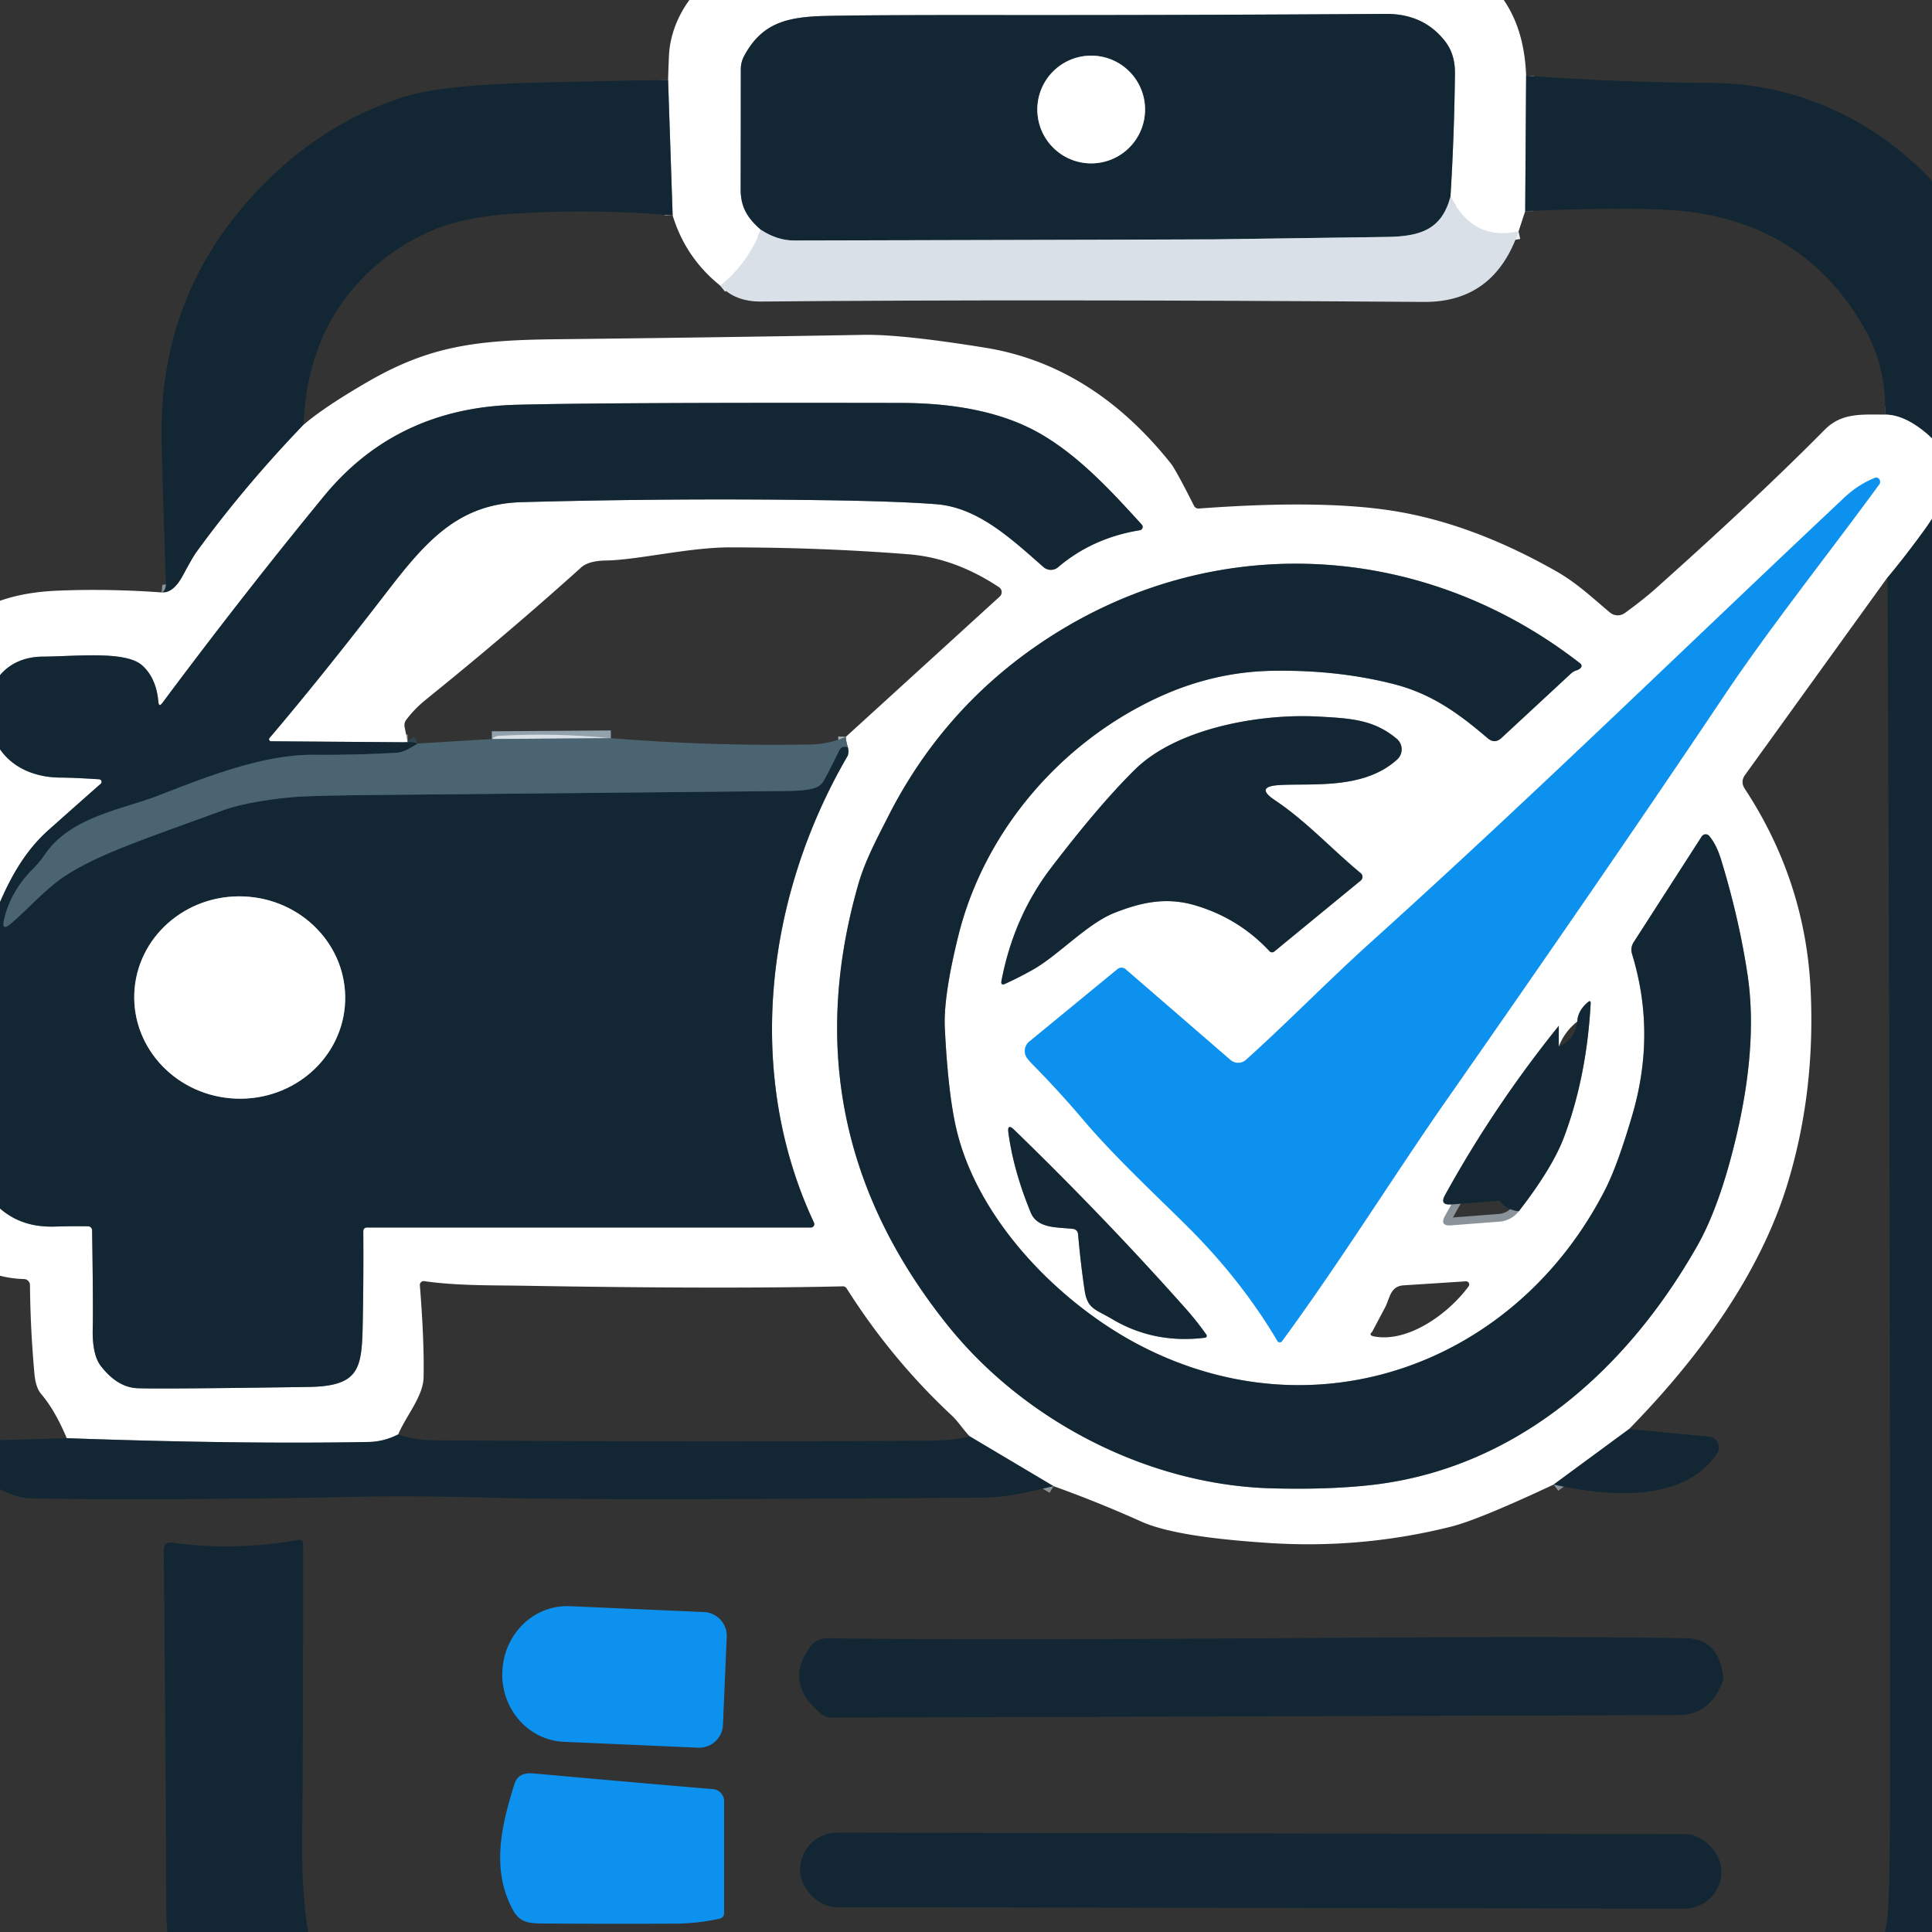 <svg xmlns="http://www.w3.org/2000/svg" viewBox="120 80 250 250">
  <rect x="120" y="80" width="250" height="250" fill="#333333" stroke="none"/>
  <g stroke-width="2" fill="none">
    <path stroke="#899399" vector-effect="non-scaling-stroke" d="m317.48 89.8-.12 17.52"/>
    <path stroke="#ecf0f3" vector-effect="non-scaling-stroke" d="M316.5 109.94q-5.87 1.31-8.81-4.49"/>
    <path stroke="#899399" vector-effect="non-scaling-stroke" d="M307.69 105.45q.49-7.89.58-15.95.03-2.47-1.27-4.15-2.78-3.58-7.67-3.55-26.77.17-49.55.15-17-.02-22.83.11c-5.1.11-8.35.88-10.67 5.2a3.67 3.64-31.4 0 0-.42 1.7q0 7.77-.02 15.53c0 2.4.95 3.79 2.63 5.25"/>
    <path stroke="#ecf0f3" vector-effect="non-scaling-stroke" d="M218.47 109.74q-1.72 4.38-5.27 7.22"/>
    <path stroke="#899399" vector-effect="non-scaling-stroke" d="m207.04 107.87-.59-17.53M159.27 134.98q-7.78 8.11-13.88 16.52-.46.64-1.7 2.95-1.26 2.36-2.78 2.21M364.24 154.72q2.18-2.61 4.59-5.91c3.58-4.9 5.06-9.17-.02-13.12q-2.6-2.03-4.88-2.04"/>
    <path stroke="#76848d" vector-effect="non-scaling-stroke" d="M307.69 105.45c-1.14 4.29-3.93 5.15-8.25 5.21q-11.1.15-22.19.31-2.51.03-54.5.15-2.17 0-4.28-1.38"/>
    <path stroke="#899399" vector-effect="non-scaling-stroke" d="m330.8 264.92-9.76 7.18M256.33 272.31l-10.85-6.45M171.53 265.61q-1.86.94-3.78.98-16.57.31-39.11-.49M268.17 94.17a6.97 6.97 0 0 0-6.97-6.97 6.97 6.97 0 0 0-6.97 6.97 6.97 6.97 0 0 0 6.97 6.97 6.97 6.97 0 0 0 6.97-6.97"/>
    <path stroke="#a5b2b8" vector-effect="non-scaling-stroke" d="M229.72 176.71q-.28-.86-.26-1.37"/>
    <path stroke="#899399" vector-effect="non-scaling-stroke" d="m172.75 176.05-17.67-.13a.26.26 0 0 1-.2-.43q6.52-7.65 15.2-18.92c5.11-6.64 9.29-11.37 17.42-11.59q19.5-.53 38.75-.26 10.11.14 14.95.53c5.39.44 9.67 4.48 13.83 8.13a1.44 1.44 0 0 0 1.88.02q4.47-3.8 10.59-4.79a.44.43 64.2 0 0 .25-.72c-3.99-4.4-8.3-9.07-13.42-11.93q-6.82-3.8-17.78-3.82-38.28-.07-49.79.24-15.46.41-24.83 11.81-10.49 12.78-20.92 26.77-.45.6-.52-.15-.27-3.1-2.12-4.73c-2.15-1.88-8.42-1.15-12.91-1.11-3.58.03-6.26 2.19-6.74 5.3-.98 6.23 3.09 10.32 9.11 10.35q1.79.01 5 .22a.33.33 0 0 1 .2.58q-3.49 3.08-6.81 6.04c-4.27 3.82-6.44 9.28-8.67 15.77q-1.34 3.92-1.56 8.04-.2 3.89-.17 14.92.01 4.53 1.43 6.83c2.37 3.87 5.32 5.82 9.8 5.7q2.26-.07 4.35-.04a.53.53 0 0 1 .52.52q.15 9.93.08 12.71-.08 3.39 1.05 4.85 2.12 2.74 4.68 2.87 2.54.13 22.23-.16c6.84-.11 6.87-2.57 6.99-8.85q.1-5.42.06-11.27 0-.51.51-.51h57.41a.44.44 0 0 0 .4-.62c-9.07-19.38-6.2-42.28 4.32-60.35q.23-.41.07-1.16"/>
    <path stroke="#2f4652" vector-effect="non-scaling-stroke" d="M174.07 176.21c-.91.52-1.77 1.15-2.82 1.21q-5.62.3-10.69.25c-6.34-.05-13.41 2.67-20.1 5.29-4.55 1.78-11.27 2.7-14.6 7.54q-.74 1.09-1.5 1.84-2.99 2.95-3.84 6.68-.34 1.53.85.52c2.16-1.8 4.4-4.42 6.95-6.13 4.29-2.86 10.65-4.95 20.72-8.62 2.35-.86 6.84-1.56 9.98-1.72q2.95-.14 9.48-.2 47.38-.45 53.48-.52 2.67-.03 3.7-.49.45-.21.77-.61.32-.42 2.14-4.13.34-.69 1.13-.41"/>
    <path stroke="#92a2ac" vector-effect="non-scaling-stroke" d="m199.05 175.52-15.4.11"/>
    <path stroke="#86c8f7" vector-effect="non-scaling-stroke" d="m279.22 217.16-13.57-11.74a.81.81 0 0 0-1.05-.01l-11.42 9.38a1.57 1.57 0 0 0-.25 2.16q.24.31.66.75 3.49 3.54 6.69 7.32c4.37 5.16 10.95 11.17 14.4 14.72q6.3 6.48 10.62 13.78a.36.35-41.9 0 0 .59.03c7.44-10.13 14.63-21.67 21.17-31.04q21.62-30.95 35.98-52.4c5.91-8.83 13.12-17.86 20.11-27.4q.24-.32.04-.67a.47.47 0 0 0-.58-.2q-2.17.87-3.96 2.56c-20.34 19.12-40.08 38.43-61.05 57.34-6.07 5.48-10.95 10.54-16.36 15.4a1.53 1.53 0 0 1-2.02.02"/>
    <path stroke="#899399" vector-effect="non-scaling-stroke" d="M323.99 166.75q.29-.1.46-.24.42-.36-.02-.7c-20.96-16.3-48.84-17.27-70.6-2.03q-12.06 8.45-18.84 21.75c-1.45 2.86-3.06 5.85-3.92 8.88q-9.01 31.41 11.54 57.06c9.9 12.37 25.91 20.68 41.93 21.12q7.49.2 13.15-.46c18.31-2.16 32.66-14.54 41.97-30.98q2.85-5.05 4.94-13.78 2.92-12.21 1.51-21.39-1.11-7.26-3.41-14.77-.6-1.94-1.53-3.04a.61.6-49 0 0-.97.07l-8.79 13.66q-.47.73-.22 1.56c2.07 6.76 2.13 13.67.02 20.86q-1.86 6.35-3.43 9.47c-11.45 22.61-37.35 32.24-60.33 20.27-10.06-5.25-20.63-15.74-23.59-27.53q-1.16-4.61-1.6-13.5-.2-4.08 1.75-11.95c3.36-13.53 13.2-24.89 25.58-30.71q7.31-3.44 15.07-3.57 8.41-.14 15.69 1.72c4.88 1.25 8.35 3.75 12.16 7.01q.91.77 1.78-.04l8.99-8.33q.31-.29.71-.41"/>
    <path stroke="#899399" vector-effect="non-scaling-stroke" d="M285.52 181.59c4.22-.26 10.94.63 15.27-3.31a1.78 1.78 0 0 0-.05-2.68c-2.98-2.49-5.92-2.65-10.23-2.88-7.45-.39-18.21 1.49-23.66 6.87q-4.63 4.57-10.83 12.69-4.85 6.35-6.43 14.64-.12.66.49.38 1.99-.92 3.64-1.86c3.23-1.84 7.01-5.95 10.5-7.32 3.39-1.34 6.61-2.06 10.29-1.01q5.73 1.65 9.76 5.97a.46.45-40.8 0 0 .63.04l11.18-9.18a.62.62 0 0 0 0-.95c-3.73-3.08-7.06-6.74-11.09-9.43q-2.66-1.77.53-1.97M321.71 215.42q-8.36 10.37-14.72 21.9-.76 1.36.8 1.24l6.24-.48a3.54 3.52-73.1 0 0 2.51-1.35q4.34-5.6 5.84-9.58 2.93-7.79 3.45-17.28.03-.52-.37-.18-1.29 1.09-1.36 2.5M258.87 239.02a.73.72-89.1 0 1 .63.66q.33 3.8.84 7.22c.37 2.5 1.33 2.46 3.59 3.8q5.41 3.21 12 2.4a.25.25 0 0 0 .17-.4q-1.26-1.77-2.47-3.14-10.45-11.78-22.38-23.35-.94-.91-.76.38.65 4.87 2.88 10.3c.87 2.12 3.43 1.89 5.5 2.13M164.659 209.628A13.65 13.09 2.3 0 0 151.545 196a13.65 13.09 2.3 0 0-14.164 12.531 13.65 13.09 2.3 0 0 13.114 13.627 13.65 13.09 2.3 0 0 14.164-12.531"/>
  </g>
  <path fill="#fff" d="m317.48 89.8-.12 17.52-.86 2.62q-5.87 1.31-8.81-4.49.49-7.89.58-15.95.03-2.47-1.27-4.15-2.78-3.58-7.67-3.55-26.77.17-49.55.15-17-.02-22.83.11c-5.1.11-8.35.88-10.67 5.2a3.67 3.64-31.4 0 0-.42 1.7q0 7.77-.02 15.53c0 2.4.95 3.79 2.63 5.25q-1.72 4.38-5.27 7.22-4.49-3.6-6.16-9.09l-.59-17.53q.04-1.49.11-3.1c.25-5.37 4.1-10.12 8.66-12.24q2.95-1.37 9.75-1.39 38.26-.1 76.51 0 4.25.01 6.88 1.24 8.73 4.12 9.12 14.95Z"/>
  <path fill="#122733" d="M307.69 105.45c-1.14 4.29-3.93 5.15-8.25 5.21q-11.1.15-22.19.31-2.51.03-54.5.15-2.17 0-4.28-1.38c-1.68-1.46-2.63-2.85-2.63-5.25q.02-7.76.02-15.53a3.67 3.64-31.4 0 1 .42-1.7c2.32-4.32 5.57-5.09 10.67-5.2q5.83-.13 22.83-.11 22.78.02 49.55-.15 4.89-.03 7.67 3.55 1.3 1.68 1.27 4.15-.09 8.06-.58 15.95Zm-39.52-11.28a6.97 6.97 0 0 0-6.97-6.97 6.97 6.97 0 0 0-6.97 6.97 6.97 6.97 0 0 0 6.97 6.97 6.97 6.97 0 0 0 6.97-6.97Z"/>
  <circle fill="#fff" cx="261.2" cy="94.17" r="6.97"/>
  <path fill="#122733" d="M364.24 154.72q2.18-2.61 4.59-5.91c3.58-4.9 5.06-9.17-.02-13.12q-2.6-2.03-4.88-2.04.19-6.1-2.57-10.99-8.1-14.36-25.09-15.47-6.31-.41-18.91.13l.12-17.52q12.05.87 24.02.93c19.95.11 35.96 15.44 39.48 34.34q.79 4.27.82 19.93.13 76.63.12 180.51 0 9.78-3.33 17.8c-5.34 12.84-16.59 22.48-30.21 25.84q-5.76 1.43-19.88 1.44-126.17.17-130.49.24-6.4.12-13.43-.24c-22.45-1.15-43.05-20.79-43.07-43.83q-.01-13.28-.32-46.09-.01-1.23 1.2-1.05 7.76 1.11 16.26-.35.58-.1.58.49-.02 30.94-.12 36.87-.17 10.93 1.43 16.14 4.45 14.5 20.27 19.7c3.41 1.12 9.21.82 13.45.82q65.79-.11 131.59-.21 13.5-.02 16.3-.69 8.14-1.93 14.45-8.78 5.92-6.45 7.5-14.5.45-2.31.46-15.75.07-78.97-.32-158.64ZM206.45 90.34l.59 17.53q-10.36-.89-20.67-.22-6.49.43-10.59 2.23-5.22 2.29-9.06 6.32-7 7.33-7.45 18.78-7.78 8.11-13.88 16.52-.46.64-1.7 2.95-1.26 2.36-2.78 2.21.58-.23.55-1.23-.57-17.08-.57-19.47-.01-19.91 14.87-33.71 7.4-6.85 16.59-9.74 4.82-1.52 16.97-1.82 8.43-.21 17.13-.35Z"/>
  <path fill="#d9e0e7" d="M316.5 109.94q-3.13 9.19-12.25 9.13-50.88-.37-85.75-.05-3.39.03-5.3-2.06 3.55-2.84 5.27-7.22 2.11 1.38 4.28 1.38 51.99-.12 54.5-.15 11.09-.16 22.19-.31c4.32-.06 7.11-.92 8.25-5.21q2.94 5.8 8.81 4.49Z"/>
  <path fill="#fff" d="M363.93 133.65q2.28.01 4.88 2.04c5.08 3.95 3.6 8.22.02 13.12q-2.41 3.3-4.59 5.91l-18.42 25.54q-.65.89-.04 1.82c5.05 7.68 8.04 16.33 8.51 25.93q.64 13.19-2.94 25.02c-3.61 11.94-11.66 22.81-20.55 31.89l-9.76 7.18q-9.71 4.56-13.28 5.45-11.58 2.9-23.59 2.11c-5.25-.35-12.62-1.02-16.51-2.78q-5.59-2.51-11.33-4.57l-10.85-6.45c-.89-.92-1.53-1.97-2.37-2.74q-7.8-7.29-13.56-16.41a.56.56 0 0 0-.49-.26q-15.21.36-40.92-.07c-4.16-.08-8.88.03-13.24-.6a.5.5 0 0 0-.57.54q.58 7.22.48 11.93c-.05 2.44-2.29 5-3.28 7.36q-1.86.94-3.78.98-16.57.31-39.11-.49-1.54-3.65-3.3-5.7-.72-.85-.88-2.59-.53-5.83-.58-11.51a.79.79 0 0 0-.77-.79c-9.44-.26-14.76-9.38-15.73-17.87q-1.26-11.19.8-23.26c1.22-7.2 4.79-13.35 8.84-18.59a.62.62 0 0 0-.12-.88q-9.39-7.05-5.71-18.19c2.5-7.55 8.96-9.99 16.31-10.29q6.48-.27 13.41.23 1.52.15 2.78-2.21 1.24-2.31 1.7-2.95 6.1-8.41 13.88-16.52 2.57-2.24 8.2-5.51c8.08-4.7 14.08-5.45 24.31-5.57q19.98-.22 39.97-.57 4.86-.09 15.72 1.66 13.88 2.24 24.02 14.96.65.81 3 5.47.21.42.68.38 16.6-1.23 26.02.46 9.82 1.75 20.29 7.72c2.72 1.55 5.06 3.81 6.85 5.28a1.57 1.57 0 0 0 1.93.06q2.32-1.68 3.94-3.12 13.3-11.87 21.91-20.59c2.18-2.21 4.79-1.97 7.82-1.96Zm-134.21 43.06q-.28-.86-.26-1.37l19.91-18.15a.77.76-49.4 0 0-.09-1.2q-5.71-3.8-11.76-4.27-11.18-.88-23.02-.89c-5.36-.01-11.98 1.64-16.12 1.7q-2.22.04-3.18.9-9.35 8.43-20.13 17.13-1.44 1.17-2.51 2.59a1.14 1.14 0 0 0-.21.89l.4 2.01-17.67-.13a.26.26 0 0 1-.2-.43q6.52-7.65 15.2-18.92c5.11-6.64 9.29-11.37 17.42-11.59q19.5-.53 38.75-.26 10.11.14 14.95.53c5.39.44 9.67 4.48 13.83 8.13a1.44 1.44 0 0 0 1.88.02q4.47-3.8 10.59-4.79a.44.43 64.2 0 0 .25-.72c-3.99-4.4-8.3-9.07-13.42-11.93q-6.82-3.8-17.78-3.82-38.28-.07-49.79.24-15.46.41-24.83 11.81-10.49 12.78-20.92 26.77-.45.6-.52-.15-.27-3.1-2.12-4.73c-2.15-1.88-8.42-1.15-12.91-1.11-3.58.03-6.26 2.19-6.74 5.3-.98 6.23 3.09 10.32 9.11 10.35q1.79.01 5 .22a.33.33 0 0 1 .2.58q-3.49 3.08-6.81 6.04c-4.27 3.82-6.44 9.28-8.67 15.77q-1.34 3.92-1.56 8.04-.2 3.89-.17 14.92.01 4.53 1.43 6.83c2.37 3.87 5.32 5.82 9.8 5.7q2.26-.07 4.35-.04a.53.53 0 0 1 .52.52q.15 9.93.08 12.71-.08 3.39 1.05 4.85 2.12 2.74 4.68 2.87 2.54.13 22.23-.16c6.84-.11 6.87-2.57 6.99-8.85q.1-5.42.06-11.27 0-.51.51-.51h57.41a.44.44 0 0 0 .4-.62c-9.07-19.38-6.2-42.28 4.32-60.35q.23-.41.07-1.16Zm49.5 40.45-13.57-11.74a.81.81 0 0 0-1.05-.01l-11.42 9.38a1.57 1.57 0 0 0-.25 2.16q.24.31.66.75 3.49 3.54 6.69 7.32c4.37 5.16 10.95 11.17 14.4 14.72q6.3 6.48 10.62 13.78a.36.35-41.9 0 0 .59.03c7.44-10.13 14.63-21.67 21.17-31.04q21.62-30.95 35.98-52.4c5.91-8.83 13.12-17.86 20.11-27.4q.24-.32.04-.67a.47.47 0 0 0-.58-.2q-2.17.87-3.96 2.56c-20.34 19.12-40.08 38.43-61.05 57.34-6.07 5.48-10.95 10.54-16.36 15.4a1.53 1.53 0 0 1-2.02.02Zm44.77-50.41q.29-.1.46-.24.42-.36-.02-.7c-20.96-16.3-48.84-17.27-70.6-2.03q-12.06 8.45-18.84 21.75c-1.45 2.86-3.06 5.85-3.92 8.88q-9.01 31.41 11.54 57.06c9.9 12.37 25.91 20.68 41.93 21.12q7.49.2 13.15-.46c18.31-2.16 32.66-14.54 41.97-30.98q2.85-5.05 4.94-13.78 2.92-12.21 1.51-21.39-1.11-7.26-3.41-14.77-.6-1.94-1.53-3.04a.61.6-49 0 0-.97.07l-8.79 13.66q-.47.73-.22 1.56c2.07 6.76 2.13 13.67.02 20.86q-1.86 6.35-3.43 9.47c-11.45 22.61-37.35 32.24-60.33 20.27-10.06-5.25-20.63-15.74-23.59-27.53q-1.16-4.61-1.6-13.5-.2-4.08 1.75-11.95c3.36-13.53 13.2-24.89 25.58-30.71q7.31-3.44 15.07-3.57 8.41-.14 15.69 1.72c4.88 1.25 8.35 3.75 12.16 7.01q.91.77 1.78-.04l8.99-8.33q.31-.29.71-.41Zm-38.47 14.84c4.22-.26 10.94.63 15.27-3.31a1.78 1.78 0 0 0-.05-2.68c-2.98-2.49-5.92-2.65-10.23-2.88-7.45-.39-18.21 1.49-23.66 6.87q-4.63 4.57-10.83 12.69-4.85 6.35-6.43 14.64-.12.66.49.38 1.99-.92 3.64-1.86c3.23-1.84 7.01-5.95 10.5-7.32 3.39-1.34 6.61-2.06 10.29-1.01q5.73 1.65 9.76 5.97a.46.45-40.8 0 0 .63.04l11.18-9.18a.62.62 0 0 0 0-.95c-3.73-3.08-7.06-6.74-11.09-9.43q-2.66-1.77.53-1.97Zm38.58 30.6q-1.65 1.3-2.39 3.23-8.36 10.37-14.72 21.9-.76 1.36.8 1.24l6.24-.48a3.54 3.52-73.1 0 0 2.51-1.35q4.34-5.6 5.84-9.58 2.93-7.79 3.45-17.28.03-.52-.37-.18-1.29 1.09-1.36 2.5Zm-65.23 26.83a.73.72-89.1 0 1 .63.66q.33 3.8.84 7.22c.37 2.5 1.33 2.46 3.59 3.8q5.41 3.21 12 2.4a.25.25 0 0 0 .17-.4q-1.26-1.77-2.47-3.14-10.45-11.78-22.38-23.35-.94-.91-.76.38.65 4.87 2.88 10.3c.87 2.12 3.43 1.89 5.5 2.13Zm40.37 10.14-1.69 3.19q-.51.44.28.59c4.49.82 9.69-3.05 12.21-6.49a.41.41 0 0 0-.35-.65q-3.74.25-8.05.52c-1.75.11-1.78 1.65-2.4 2.84Z"/>
  <path fill="#122733" d="m172.75 176.05q.52-.08 1.32.16c-.91.52-1.77 1.15-2.82 1.21q-5.62.3-10.69.25c-6.34-.05-13.41 2.67-20.1 5.29-4.55 1.78-11.27 2.7-14.6 7.54q-.74 1.09-1.5 1.84-2.99 2.95-3.84 6.68-.34 1.53.85.52c2.16-1.8 4.4-4.42 6.95-6.13 4.29-2.86 10.65-4.95 20.72-8.62 2.35-.86 6.84-1.56 9.98-1.72q2.95-.14 9.48-.2 47.38-.45 53.48-.52 2.67-.03 3.7-.49.45-.21.77-.61.32-.42 2.14-4.13.34-.69 1.13-.41.16.75-.07 1.16c-10.52 18.07-13.39 40.97-4.32 60.35a.44.44 0 0 1-.4.62h-57.41q-.51 0-.51.51.04 5.85-.06 11.27c-.12 6.28-.15 8.74-6.99 8.85q-19.69.29-22.23.16-2.56-.13-4.68-2.87-1.13-1.46-1.05-4.85.07-2.78-.08-12.71a.53.53 0 0 0-.52-.52q-2.09-.03-4.35.04c-4.48.12-7.43-1.83-9.8-5.7q-1.42-2.3-1.43-6.83-.03-11.03.17-14.92.22-4.12 1.56-8.04c2.23-6.49 4.4-11.95 8.67-15.77q3.32-2.96 6.81-6.04a.33.33 0 0 0-.2-.58q-3.21-.21-5-.22c-6.02-.03-10.09-4.12-9.11-10.35.48-3.11 3.16-5.27 6.74-5.3 4.49-.04 10.76-.77 12.91 1.11q1.85 1.63 2.12 4.73.07.75.52.15 10.43-13.99 20.92-26.77 9.37-11.4 24.83-11.81 11.51-.31 49.79-.24 10.96.02 17.78 3.82c5.12 2.86 9.43 7.53 13.42 11.93a.44.43 64.2 0 1-.25.72q-6.12.99-10.59 4.79a1.44 1.44 0 0 1-1.88-.02c-4.16-3.65-8.44-7.69-13.83-8.13q-4.84-.39-14.95-.53-19.25-.27-38.75.26c-8.13.22-12.31 4.95-17.42 11.59q-8.68 11.27-15.2 18.92a.26.26 0 0 0 .2.43l17.67.13Zm-8.091 33.578A13.65 13.09 2.3 0 0 151.545 196a13.65 13.09 2.3 0 0-14.164 12.531 13.65 13.09 2.3 0 0 13.114 13.627 13.65 13.09 2.3 0 0 14.164-12.531Z"/>
  <path fill="#0d91ee" d="M279.22 217.16a1.53 1.53 0 0 0 2.02-.02c5.41-4.86 10.29-9.92 16.36-15.4 20.97-18.91 40.71-38.22 61.05-57.34q1.79-1.69 3.96-2.56a.47.47 0 0 1 .58.2q.2.35-.04.67c-6.99 9.54-14.2 18.57-20.11 27.4q-14.36 21.45-35.98 52.4c-6.54 9.37-13.73 20.91-21.17 31.04a.36.35-41.9 0 1-.59-.03q-4.32-7.3-10.62-13.78c-3.45-3.55-10.03-9.56-14.4-14.72q-3.2-3.78-6.69-7.32-.42-.44-.66-.75a1.57 1.57 0 0 1 .25-2.16l11.42-9.38a.81.81 0 0 1 1.05.01l13.57 11.74Z"/>
  <path fill="#122733" d="m323.28 167.16-8.99 8.33q-.87.81-1.78.04c-3.81-3.26-7.28-5.76-12.16-7.01q-7.28-1.86-15.69-1.72-7.76.13-15.07 3.57c-12.38 5.82-22.22 17.18-25.58 30.71q-1.95 7.87-1.75 11.95.44 8.89 1.6 13.5c2.96 11.79 13.53 22.28 23.59 27.53 22.98 11.97 48.88 2.34 60.33-20.27q1.57-3.12 3.43-9.47c2.11-7.19 2.05-14.1-.02-20.86q-.25-.83.22-1.56l8.79-13.66a.61.6-49 0 1 .97-.07q.93 1.1 1.53 3.04 2.3 7.51 3.41 14.77 1.41 9.18-1.51 21.39-2.09 8.73-4.94 13.78c-9.31 16.44-23.66 28.82-41.97 30.98q-5.66.66-13.15.46c-16.02-.44-32.03-8.75-41.93-21.12q-20.55-25.65-11.54-57.06c.86-3.03 2.47-6.02 3.92-8.88q6.78-13.3 18.84-21.75c21.76-15.24 49.64-14.27 70.6 2.03q.44.34.02.7-.17.14-.46.24-.4.12-.71.41Z"/>
  <path fill="#122733" d="M285.52 181.59q-3.19.2-.53 1.97c4.03 2.69 7.36 6.35 11.09 9.43a.62.62 0 0 1 0 .95l-11.18 9.18a.46.45-40.8 0 1-.63-.04q-4.03-4.32-9.76-5.97c-3.68-1.05-6.9-.33-10.29 1.01-3.49 1.37-7.27 5.48-10.5 7.32q-1.65.94-3.64 1.86-.61.28-.49-.38 1.58-8.29 6.43-14.64 6.2-8.12 10.83-12.69c5.45-5.38 16.21-7.26 23.66-6.87 4.31.23 7.25.39 10.23 2.88a1.78 1.78 0 0 1 .05 2.68c-4.33 3.94-11.05 3.05-15.27 3.31Z"/>
  <path fill="#d9e0e7" d="m199.05 175.52-15.4.11q.41-.39.83-.41 7.18-.42 14.57.3Z"/>
  <path fill="#4b6471" d="M229.46 175.34q-.02.51.26 1.37-.79-.28-1.13.41-1.82 3.71-2.14 4.13-.32.4-.77.61-1.03.46-3.7.49-6.1.07-53.48.52-6.53.06-9.48.2c-3.14.16-7.63.86-9.98 1.72-10.07 3.67-16.43 5.76-20.72 8.62-2.55 1.71-4.79 4.33-6.95 6.13q-1.19 1.01-.85-.52.85-3.73 3.84-6.68.76-.75 1.5-1.84c3.33-4.84 10.05-5.76 14.6-7.54 6.69-2.62 13.76-5.34 20.1-5.29q5.07.05 10.69-.25c1.05-.06 1.91-.69 2.82-1.21l9.58-.58 15.4-.11q12.74 1.04 25.7.82 2.54-.04 4.71-1Z"/>
  <ellipse fill="#fff" transform="rotate(2.3 -5132.226 3866.125)" rx="13.65" ry="13.09"/>
  <path fill="#122733" d="M321.71 215.42q2.06-.82 2.39-3.23.07-1.41 1.36-2.5.4-.34.37.18-.52 9.49-3.45 17.28-1.5 3.98-5.84 9.58a3.54 3.52-73.1 0 1-2.51-1.35l-6.24.48q-1.56.12-.8-1.24 6.36-11.53 14.72-21.9ZM258.87 239.02c-2.07-.24-4.63-.01-5.5-2.13q-2.23-5.43-2.88-10.3-.18-1.29.76-.38 11.93 11.57 22.38 23.35 1.21 1.37 2.47 3.14a.25.25 0 0 1-.17.4q-6.59.81-12-2.4c-2.26-1.34-3.22-1.3-3.59-3.8q-.51-3.42-.84-7.22a.73.72-89.1 0 0-.63-.66ZM330.8 264.92l10.36.98a1.4 1.4 0 0 1 1.03 2.17c-4.39 6.57-14.46 5.52-21.15 4.03l9.76-7.18ZM128.64 266.1q22.54.8 39.11.49 1.92-.04 3.78-.98 2.12.74 4.47.76 32 .25 64 .06 3.47-.02 5.48-.57l10.85 6.45c-3.12.73-5.89 1.45-9.15 1.48q-50.18.38-63.18.02-10.26-.28-17.51-.13c-16.66.36-34.61.39-42.56.2q-1.87-.04-4.34-1.4-4.33-2.39-7.86-4.26-2.9-1.54.38-1.63l16.53-.49Z"/>
  <path fill="#0d91ee" d="M213.55 303.2a3.08 3.08 0 0 1-3.21 2.95l-17.38-.76a8.75 8.35-87.5 0 1-7.96-9.11l.01-.06a8.75 8.35-87.5 0 1 8.72-8.38l17.37.76a3.08 3.08 0 0 1 2.94 3.21l-.49 11.39Z"/>
  <path fill="#122733" d="M226.35 301.84q-5-4-1.5-8.78c1.02-1.4 2.62-1.05 4.15-1.04 38.12.4 79.37-.52 109.2-.04q4.32.07 4.81 5.27.01.1-.03.2-1.67 4.47-5.73 4.48l-109.7.33q-.67 0-1.2-.42Z"/>
  <path fill="#0d91ee" d="M186.34 327.09c-2.75-5.15-1.53-10.66.24-16.27q.48-1.52 2.43-1.34 15.38 1.38 23.24 2.03a1.58 1.57 2.4 0 1 1.45 1.57v14.49a.72.71 84 0 1-.56.7q-2.82.63-5.91.65-8.49.04-16.97-.02c-1.82-.01-3.01-.11-3.92-1.81Z"/>
  <rect fill="#122733" x="-59.61" y="-4.82" transform="rotate(.1 -184385.17 162388.259)" width="119.22" height="9.64" rx="4.77"/>
</svg>
